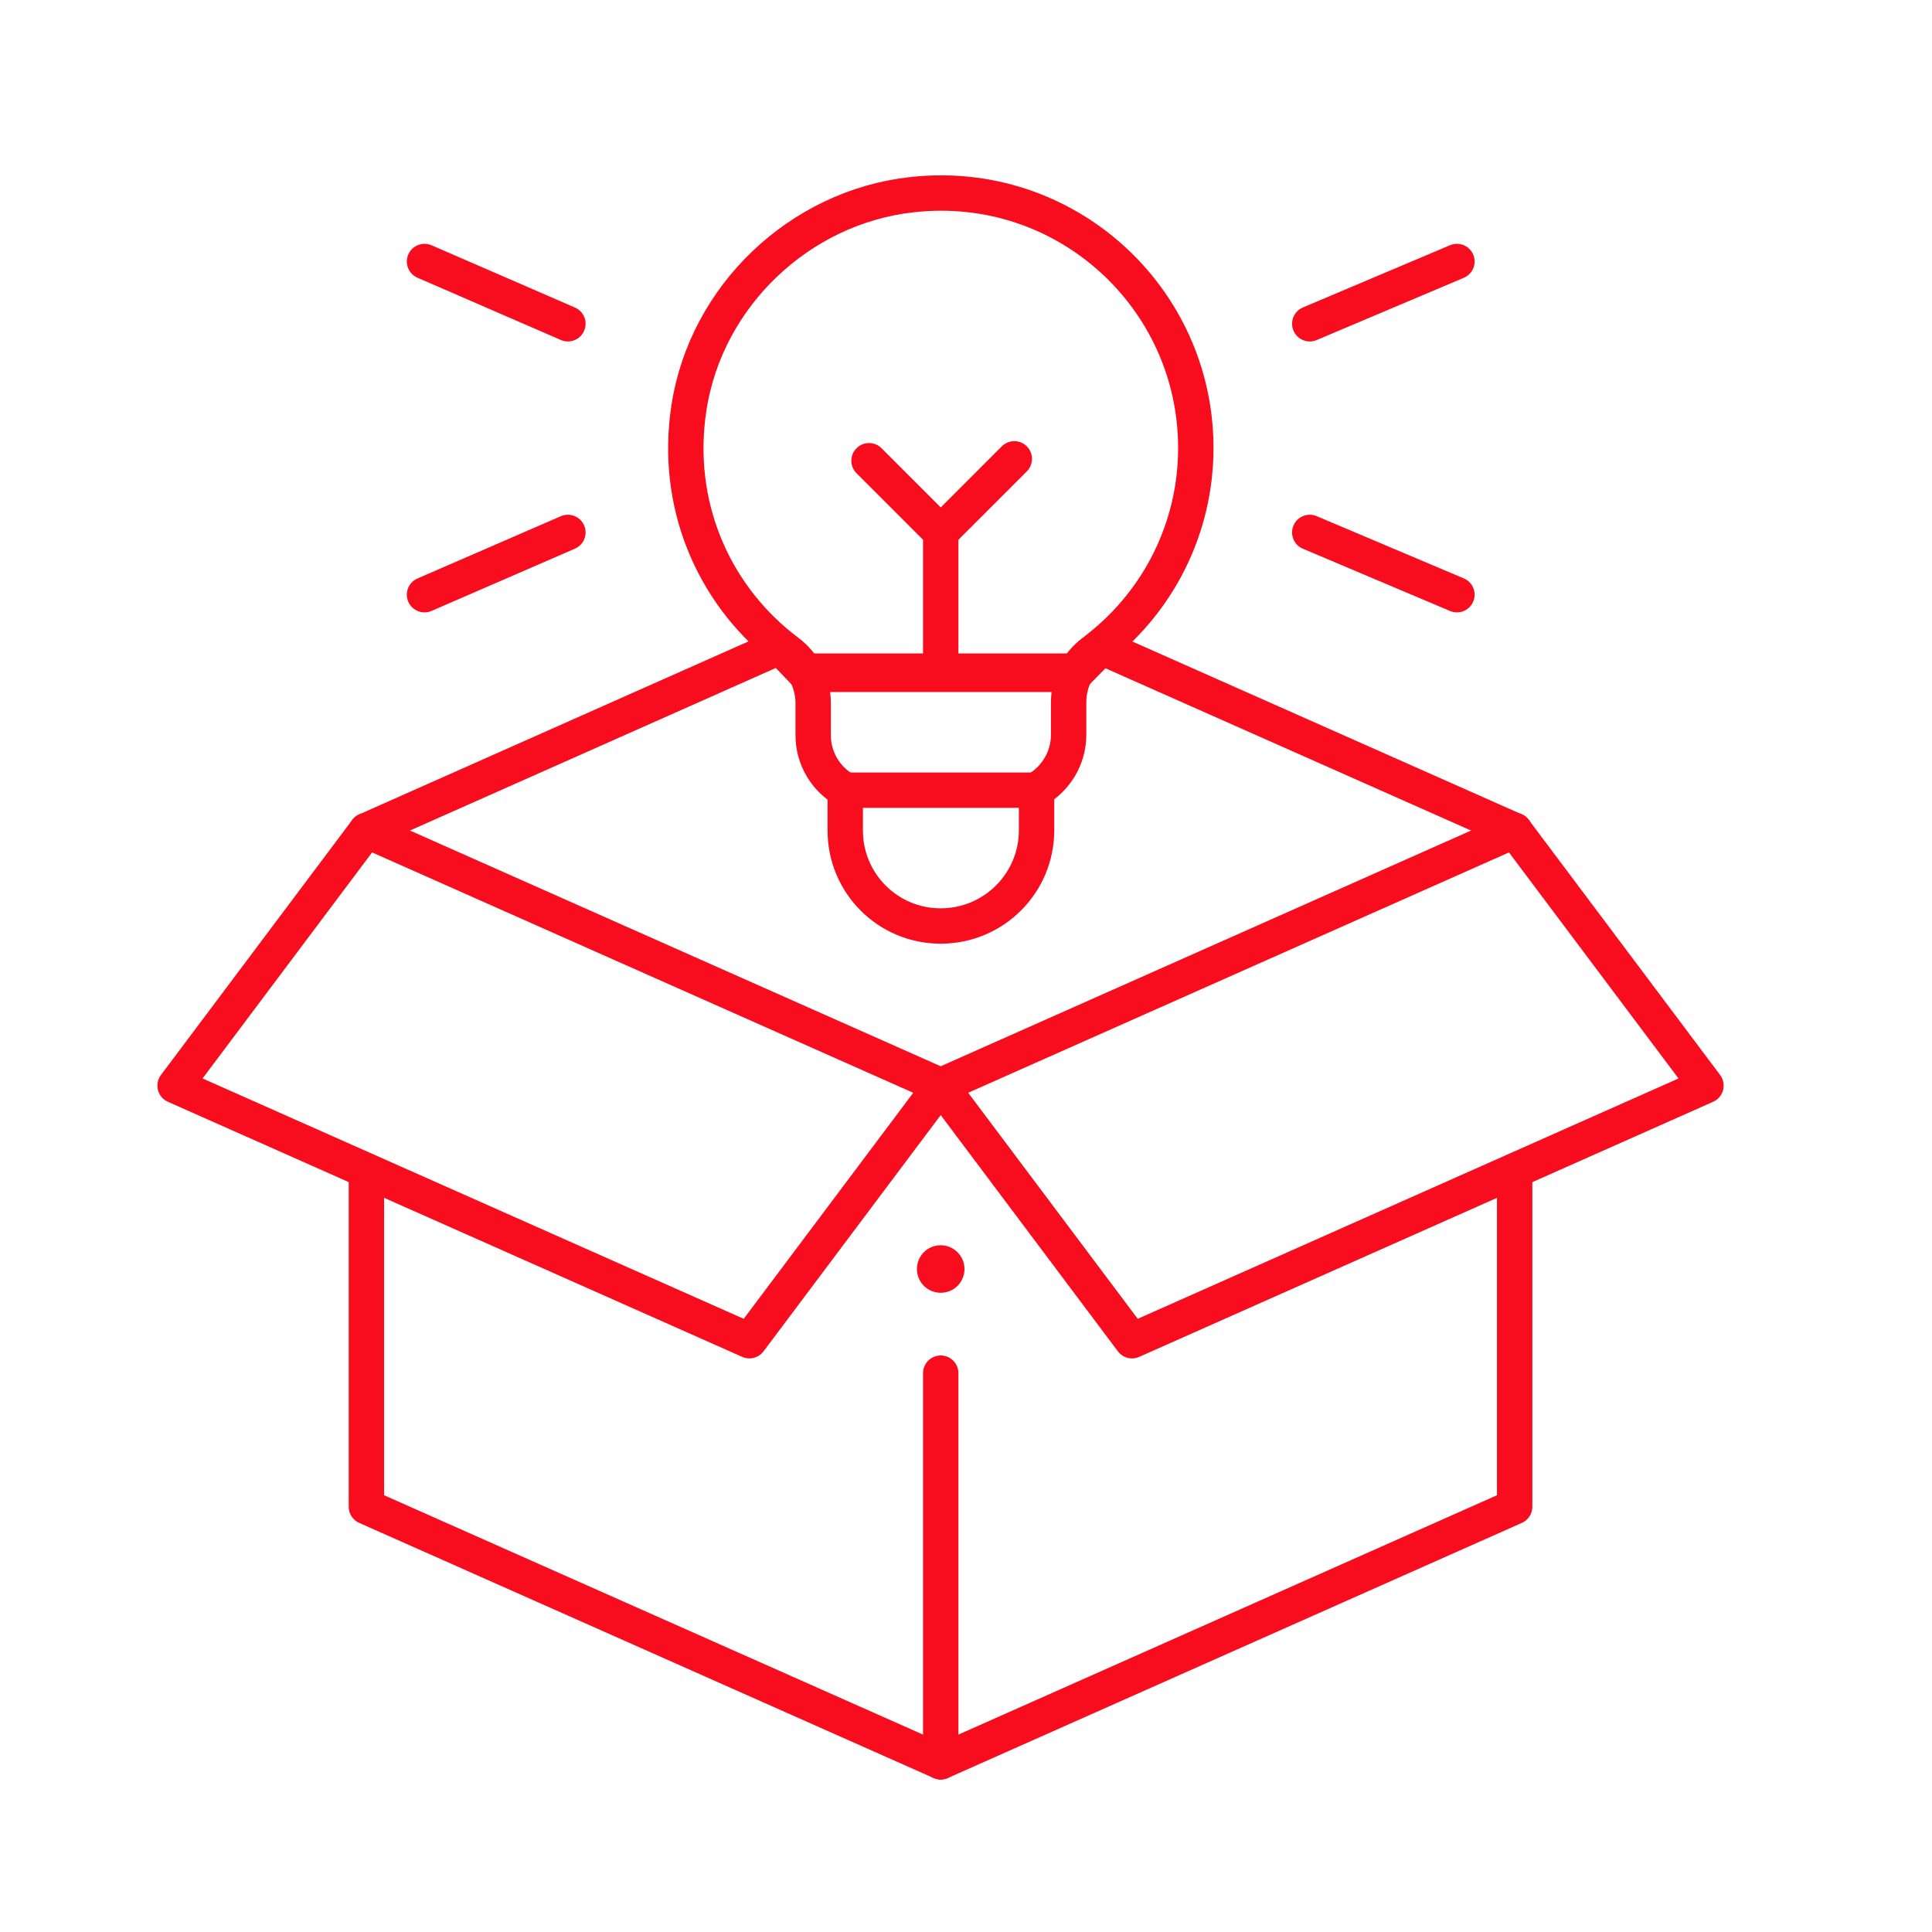 <?xml version="1.0" encoding="utf-8"?>
<!-- Generator: Adobe Illustrator 18.1.1, SVG Export Plug-In . SVG Version: 6.00 Build 0)  -->
<svg version="1.1" xmlns="http://www.w3.org/2000/svg" xmlns:xlink="http://www.w3.org/1999/xlink" x="0px" y="0px"
	 viewBox="-43 45 512 512" enable-background="new -43 45 512 512" xml:space="preserve">
<g id="Layer_1" display="none">
	<circle display="inline" fill="#F70D1D" cx="321.2" cy="222.3" r="9.5"/>
	<circle display="inline" fill="#F70D1D" cx="292.8" cy="229.9" r="9.5"/>
	<circle display="inline" fill="#F70D1D" cx="272" cy="250.8" r="9.5"/>
	<circle display="inline" fill="#F70D1D" cx="264.4" cy="279.2" r="9.5"/>
	<circle display="inline" fill="#F70D1D" cx="272" cy="307.6" r="9.5"/>
	<circle display="inline" fill="#F70D1D" cx="292.8" cy="328.4" r="9.5"/>
	<circle display="inline" fill="#F70D1D" cx="321.2" cy="336" r="9.5"/>
	<circle display="inline" fill="#F70D1D" cx="349.7" cy="328.4" r="9.5"/>
	<circle display="inline" fill="#F70D1D" cx="370.5" cy="307.6" r="9.5"/>
	<circle display="inline" fill="#F70D1D" cx="378.1" cy="279.2" r="9.5"/>
	<circle display="inline" fill="#F70D1D" cx="370.5" cy="250.8" r="9.5"/>
	<circle display="inline" fill="#F70D1D" cx="349.7" cy="229.9" r="9.5"/>
	<path display="inline" fill="#F70D1D" d="M463.4,179.7H179.1c-2.6,0-4.7,2.1-4.7,4.7v65.2c3.2,1.6,6.3,3.4,9.5,5.2v-65.6h274.8v180
		H243.7c0.2,3.1,0.1,6.3,0,9.5h219.6c2.6,0,4.7-2.1,4.7-4.7V184.4C468.1,181.8,466,179.7,463.4,179.7z"/>
	<path display="inline" fill="#F70D1D" d="M243.4,280.5l-139.9-67.6c-1.2-0.6-2.7-0.6-3.9,0l-139.9,67.6c-1.6,0.8-2.6,2.3-2.6,4.1
		v164.1c0,1.7,1,3.3,2.6,4.1l139.9,67.6c0.6,0.3,1.3,0.4,2,0.4c0.7,0,1.3-0.1,2-0.4l139.9-67.6c1.6-0.8,2.6-2.3,2.6-4.1V284.5
		C245.9,282.8,244.9,281.2,243.4,280.5z M101.5,222L231,284.5l-37.6,18.1c-0.2-0.2-0.5-0.3-0.8-0.5L64,240.1L101.5,222z M53.8,245.2
		l129.4,62.5l-26.5,12.8L27.4,258L53.8,245.2z M161.5,328.1l24.8-11.9v47.3l-24.8,11.9V328.1z M106,509v-154l31.2-15.1
		c2.2-1.1,3.2-3.8,2.1-6c-1.1-2.2-3.8-3.2-6-2.1l-31.8,15.4l-12.5-6c-2.2-1.1-4.9-0.1-6,2.1s-0.1,4.9,2.1,6l11.9,5.8v154L-34,445.8
		v-154l99.7,48.1c0.6,0.3,1.3,0.5,2,0.5c1.7,0,3.3-0.9,4.1-2.6c1.1-2.2,0.1-4.9-2.1-6l-97.7-47.2l44.9-21.7l135.6,65.5
		c0,0,0,0.1,0.1,0.1v54.2c0,1.6,0.8,3,2.1,3.8c0.7,0.5,1.6,0.7,2.4,0.7c0.7,0,1.3-0.1,2-0.4l33.8-16.3c1.6-0.8,2.6-2.3,2.6-4.1
		v-54.5l41.6-20.1v154L106,509z"/>
	<path display="inline" fill="#F70D1D" d="M3.3,428.3l-20.5-9.9c-2.2-1.1-4.9-0.1-6,2.1c-1.1,2.2-0.1,4.9,2.1,6l20.5,9.9
		c0.6,0.3,1.3,0.5,2,0.5c1.7,0,3.3-0.9,4.1-2.6C6.5,432.1,5.5,429.4,3.3,428.3z"/>
	<path display="inline" fill="#F70D1D" d="M22.2,416l-39.4-19c-2.2-1.1-4.9-0.1-6,2.1c-1.1,2.2-0.1,4.9,2.1,6l39.4,19
		c0.6,0.3,1.3,0.5,2,0.5c1.7,0,3.3-0.9,4.1-2.6C25.4,419.7,24.4,417,22.2,416z"/>
	<path display="inline" fill="none" d="M300.2,112.8c0,2.6-2.1,4.7-4.7,4.7c-2.6,0-4.7-2.1-4.7-4.7V79.7h-85.3v180h85.3V131.8
		c0-2.6,2.1-4.7,4.7-4.7c2.6,0,4.7,2.1,4.7,4.7v127.9h85.3v-180h-85.3V112.8z"/>
	<polygon display="inline" fill="none" points="196,259.7 196,79.7 110.7,79.7 110.7,221.2 190.4,259.7 	"/>
	<path display="inline" fill="none" d="M290.7,131.8c0-2.6,2.1-4.7,4.7-4.7c2.6,0,4.7,2.1,4.7,4.7v50.9h85.3v-103h-85.3v33.2
		c0,2.6-2.1,4.7-4.7,4.7c-2.6,0-4.7-2.1-4.7-4.7V79.7h-85.3v103h85.3V131.8z"/>
	<path display="inline" fill="#F70D1D" d="M295.5,127c-2.6,0-4.7,2.1-4.7,4.7v50.9h9.5v-50.9C300.2,129.2,298.1,127,295.5,127z"/>
	<path display="inline" fill="#F70D1D" d="M205.4,182.7v-103h85.3v33.2c0,2.6,2.1,4.7,4.7,4.7c2.6,0,4.7-2.1,4.7-4.7V79.7h85.3v103
		h9.5V74.9c0-2.6-2.1-4.7-4.7-4.7H106c-2.6,0-4.7,2.1-4.7,4.7v141.8l0.1,0l9.4,4.5V79.7H196v103H205.4z"/>
</g>
<g id="Слой_2">
	
		<polygon fill="none" stroke="#F70D1D" stroke-width="9.375" stroke-linecap="round" stroke-linejoin="round" stroke-miterlimit="10" points="
		358.4,265.1 409.1,332.7 257,400.3 206.3,332.7 	"/>
	
		<path fill="none" stroke="#F70D1D" stroke-width="9.375" stroke-linecap="round" stroke-linejoin="round" stroke-miterlimit="10" d="
		M273.9,163.7c0,21.3-9.9,40.3-25.3,52.6c-0.6,0.5-1.2,1-1.9,1.5c-2.1,1.6-3.8,3.6-4.9,5.9l-1.7-0.8h-67.6l-1.8,0.8
		c-1.1-2.3-2.8-4.3-4.9-5.9c-0.6-0.5-1.2-0.9-1.8-1.4c-18-14.4-28.4-37.8-24.4-63.5c4.6-29.5,29.3-53,59-56.3
		C239.3,92,273.9,123.8,273.9,163.7z"/>
	
		<path fill="none" stroke="#F70D1D" stroke-width="9.375" stroke-linecap="round" stroke-linejoin="round" stroke-miterlimit="10" d="
		M240.1,222.9h-67.6l-1.8,0.8c1.1,2.3,1.8,4.9,1.8,7.5v8.6c0,6.3,3.4,11.7,8.5,14.6v10.7c0,7,2.8,13.3,7.4,17.9
		c4.6,4.6,10.9,7.4,17.9,7.4c14,0,25.4-11.3,25.4-25.4v-10.7c5.1-2.9,8.5-8.4,8.5-14.6v-8.6c0-2.6,0.6-5.2,1.7-7.5L240.1,222.9z"/>
	
		<polygon fill="none" stroke="#F70D1D" stroke-width="9.375" stroke-linecap="round" stroke-linejoin="round" stroke-miterlimit="10" points="
		206.3,332.7 155.6,400.3 3.4,332.7 54.1,265.1 	"/>
	<path fill="#F70D1D" d="M206.3,375c-3.5,0-6.3,2.8-6.3,6.3s2.8,6.3,6.3,6.3s6.3-2.8,6.3-6.3S209.7,375,206.3,375z"/>
	
		<line fill="none" stroke="#F70D1D" stroke-width="9.375" stroke-linecap="round" stroke-linejoin="round" stroke-miterlimit="10" x1="180.9" y1="254.4" x2="231.6" y2="254.4"/>
	
		<polyline fill="none" stroke="#F70D1D" stroke-width="9.375" stroke-linecap="round" stroke-linejoin="round" stroke-miterlimit="10" points="
		206.3,222.9 206.3,186.1 187.3,167.1 	"/>
	
		<line fill="none" stroke="#F70D1D" stroke-width="9.375" stroke-linecap="round" stroke-linejoin="round" stroke-miterlimit="10" x1="206.3" y1="186.1" x2="225.8" y2="166.6"/>
	
		<line fill="none" stroke="#F70D1D" stroke-width="9.375" stroke-linecap="round" stroke-linejoin="round" stroke-miterlimit="10" x1="206.3" y1="511.9" x2="206.3" y2="408.9"/>
	
		<line fill="none" stroke="#F70D1D" stroke-width="9.375" stroke-linecap="round" stroke-linejoin="round" stroke-miterlimit="10" x1="69.5" y1="114.3" x2="107.5" y2="130.8"/>
	
		<line fill="none" stroke="#F70D1D" stroke-width="9.375" stroke-linecap="round" stroke-linejoin="round" stroke-miterlimit="10" x1="69.5" y1="202.6" x2="107.5" y2="186.1"/>
	
		<line fill="none" stroke="#F70D1D" stroke-width="9.375" stroke-linecap="round" stroke-linejoin="round" stroke-miterlimit="10" x1="343.1" y1="202.6" x2="304.1" y2="186.1"/>
	
		<line fill="none" stroke="#F70D1D" stroke-width="9.375" stroke-linecap="round" stroke-linejoin="round" stroke-miterlimit="10" x1="304.1" y1="130.8" x2="343.1" y2="114.3"/>
	
		<polygon fill="none" stroke="#F70D1D" stroke-width="9.375" stroke-linecap="round" stroke-linejoin="round" stroke-miterlimit="10" points="
		358.4,265.1 358.4,265.1 358.4,265.1 	"/>
	
		<polyline fill="none" stroke="#F70D1D" stroke-width="9.375" stroke-linecap="round" stroke-linejoin="round" stroke-miterlimit="10" points="
		54.1,356.2 54.1,444.3 206.3,511.9 358.4,444.3 358.4,355.3 	"/>
	
		<polyline fill="none" stroke="#F70D1D" stroke-width="9.375" stroke-linecap="round" stroke-linejoin="round" stroke-miterlimit="10" points="
		54.1,265.1 163.7,216.4 170.7,223.7 241.8,223.7 248.9,216.5 358.4,265.1 	"/>
</g>
<g id="Слой_3" display="none">
	<path display="inline" fill="#F70D1D" d="M433.3,483l-22.8-39.4c-1.5-2.6-4.8-3.5-7.4-2c-2.6,1.5-3.5,4.8-2,7.4l16.3,28.1
		l-22.9-6.1c-2.9-0.8-5.8,0.9-6.6,3.8l-6.1,22.7l-35.2-61c6.5,1.4,13.4-1,17.6-6.5l6.3-8.3c1.2-1.5,3-2.5,4.9-2.6l10.4-0.5
		c8.2-0.4,14.9-6.4,16.3-14.5l1.8-10.4c0.3-1.9,1.5-3.6,3.1-4.6l9.1-5.4c7-4.2,10.2-12.5,7.7-20.3l-3.3-10.2
		c-0.6-1.8-0.3-3.8,0.7-5.5l5.6-9.1c4.3-6.9,3.2-15.8-2.6-21.5l-7.6-7.4c-1.4-1.4-2.1-3.2-1.9-5.2l0.8-10.6
		c0.6-8.2-4.5-15.5-12.3-17.9l-10-3c-1.9-0.6-3.4-1.9-4.1-3.7l-4.2-9.7c-3.2-7.4-11.4-11.7-19.3-10.2l-10.1,2
		c-1.9,0.4-3.9-0.1-5.4-1.3l-8.1-6.5c-6.3-5.1-15.5-5.1-21.9,0l-8.1,6.5c-1.5,1.2-3.5,1.7-5.4,1.3l-10.1-2
		c-8-1.6-16.1,2.7-19.3,10.2l-4.2,9.7c-0.8,1.8-2.3,3.1-4.1,3.7l-10,3c-7.8,2.4-12.9,9.7-12.3,17.9l0.8,10.6
		c0.1,1.9-0.6,3.8-1.9,5.2l-7.6,7.4c-5.8,5.7-6.9,14.6-2.6,21.5l5.6,9.1c1,1.6,1.2,3.6,0.7,5.5l-3.3,10.2
		c-2.5,7.8,0.7,16.1,7.7,20.3l9.1,5.4c1.7,1,2.8,2.6,3.1,4.6l1.8,10.4c0.8,4.9,3.6,9,7.5,11.6L228.3,483c-1.1,1.9-0.9,4.3,0.4,6
		c1.3,1.7,3.6,2.5,5.7,1.9l30.3-8l8.1,30.1c0.6,2.1,2.4,3.7,4.5,4c0.2,0,0.5,0,0.7,0c1.9,0,3.7-1,4.7-2.7l35.4-61.3
		c1.5-2.6,0.6-5.9-2-7.4c-2.6-1.5-5.9-0.6-7.4,2l-28.9,50.1l-6.1-22.7c-0.8-2.9-3.7-4.6-6.6-3.8l-22.9,6.1l33.7-58.3l8.3,0.4
		c1.9,0.1,3.7,1,4.9,2.6l6.3,8.3c3.4,4.4,8.6,6.9,13.9,6.9c2.5,0,5-0.5,7.3-1.6l9.4-4.4c0.8-0.4,1.7-0.6,2.5-0.6l48.5,83.9
		c1,1.7,2.8,2.7,4.7,2.7c0.2,0,0.5,0,0.7,0c2.2-0.3,4-1.8,4.5-4l8.1-30.1l30.3,8c2.1,0.6,4.4-0.2,5.7-1.9
		C434.3,487.3,434.4,484.9,433.3,483z M323.4,421.2C323.4,421.2,323.4,421.2,323.4,421.2l-9.4,4.4c-2.8,1.3-6.2,0.5-8-2l-6.3-8.3
		c-3.1-4.1-7.8-6.6-13-6.8l-10.4-0.5c-3.1-0.2-5.6-2.4-6.2-5.5l-1.8-10.4c-0.9-5-3.9-9.4-8.3-12l-9.1-5.4c-2.7-1.6-3.9-4.7-2.9-7.7
		l3.3-10.2c1.6-4.8,0.9-10.1-1.7-14.4l-5.6-9.1c-1.6-2.6-1.2-6,1-8.1l7.6-7.4c3.6-3.6,5.5-8.5,5.1-13.6l-0.8-10.6
		c-0.2-3.1,1.7-5.9,4.7-6.8l10-3c4.9-1.5,8.9-5,10.9-9.7l4.2-9.7c1.1-2.4,3.5-4,6.1-4c0.4,0,0.8,0,1.2,0.1l10.1,2
		c5.1,1,10.3-0.3,14.3-3.5l8.1-6.5c2.4-1.9,5.9-1.9,8.3,0l8.1,6.5c4,3.2,9.2,4.5,14.3,3.5l10.1-2c3-0.6,6.1,1,7.3,3.8l4.2,9.7
		c2,4.7,6,8.3,10.9,9.7l10,3c3,0.9,4.9,3.7,4.7,6.8l-0.8,10.6c-0.4,5.1,1.5,10.1,5.1,13.6l7.6,7.4c2.2,2.2,2.6,5.5,1,8.1l-5.6,9.1
		c-2.7,4.3-3.3,9.6-1.7,14.4l3.3,10.2c0.9,2.9-0.2,6.1-2.9,7.7l-9.1,5.4c-4.4,2.6-7.4,7-8.3,12l-1.8,10.4c-0.5,3.1-3.1,5.3-6.2,5.5
		l-10.4,0.5c-5.1,0.3-9.9,2.8-13,6.9l-6.3,8.3c-1.9,2.4-5.2,3.3-8,2l-9.4-4.4C333.5,419,328.1,419,323.4,421.2z"/>
	<path display="inline" fill="#F70D1D" d="M397.5,338.5c0-36.8-29.9-66.7-66.7-66.7s-66.7,29.9-66.7,66.7s29.9,66.7,66.7,66.7
		S397.5,375.3,397.5,338.5z M274.9,338.5c0-30.8,25.1-55.9,55.9-55.9s55.9,25.1,55.9,55.9s-25.1,55.9-55.9,55.9
		S274.9,369.3,274.9,338.5z"/>
	<path display="inline" fill="#F70D1D" d="M345.5,309.7c-2.6-1.5-5.9-0.6-7.4,2.1l-30.5,54c-1.5,2.6-0.6,5.9,2.1,7.4
		c0.8,0.5,1.8,0.7,2.7,0.7c1.9,0,3.7-1,4.7-2.8l30.5-54C349,314.5,348.1,311.2,345.5,309.7z"/>
	<path display="inline" fill="#F70D1D" d="M333.9,360.4c0,9.2,7.5,16.8,16.8,16.8s16.8-7.5,16.8-16.8s-7.5-16.8-16.8-16.8
		S333.9,351.1,333.9,360.4z M350.7,354.4c3.3,0,5.9,2.7,5.9,5.9c0,3.3-2.7,5.9-5.9,5.9s-5.9-2.7-5.9-5.9
		C344.7,357.1,347.4,354.4,350.7,354.4z"/>
	<path display="inline" fill="#F70D1D" d="M327.8,316.6c0-9.2-7.5-16.8-16.8-16.8s-16.8,7.5-16.8,16.8s7.5,16.8,16.8,16.8
		S327.8,325.9,327.8,316.6z M305.1,316.6c0-3.3,2.7-5.9,5.9-5.9c3.3,0,5.9,2.7,5.9,5.9c0,3.3-2.7,5.9-5.9,5.9
		C307.7,322.6,305.1,319.9,305.1,316.6z"/>
	<path display="inline" fill="none" d="M206,246.5c-0.8,0.4-1.6,0.5-2.3,0.5c-2,0-3.9-1.1-4.9-3.1c-1.3-2.7-0.2-5.9,2.5-7.2
		l116.9-56.5l-53.7-25.9l-162.3,78.3c0,0-0.1,0.1-0.1,0.1v64.8c0,1.9-1,3.6-2.5,4.6c-0.9,0.5-1.9,0.8-2.9,0.8
		c-0.8,0-1.6-0.2-2.3-0.5L54,283c-1.9-0.9-3.1-2.8-3.1-4.9V213l-49.8-24v184.3l156.6,75.6V264.5l-37.4-18c-2.7-1.3-3.8-4.5-2.5-7.2
		c1.3-2.7,4.5-3.8,7.2-2.5l38.1,18.4l15-7.2c2.7-1.3,5.9-0.2,7.2,2.5c1.3,2.7,0.2,5.9-2.5,7.2l-14.3,6.9v184.3l97.9-47.3l-2.4-7.6
		l-9.1-54.1l13.7-30.9l45.2-54l10.1-10.7l1.2,0.3v-55.7L206,246.5z"/>
	<polygon display="inline" fill="none" points="97.1,223.3 251.8,148.6 220.2,133.2 65.4,207.9 	"/>
	<path display="inline" fill="none" d="M54,201.4L208,127.1l-44.8-21.6l-155,74.8L53.1,202C53.4,201.8,53.7,201.6,54,201.4z"/>
	<polygon display="inline" fill="none" points="61.8,274.8 91.4,289.1 91.4,232.5 61.8,218.2 	"/>
	<path display="inline" fill="#F70D1D" d="M168.6,448.8V264.5l14.3-6.9c2.7-1.3,3.8-4.5,2.5-7.2c-1.3-2.7-4.5-3.8-7.2-2.5l-15,7.2
		l-38.1-18.4c-2.7-1.3-5.9-0.2-7.2,2.5c-1.3,2.7-0.2,5.9,2.5,7.2l37.4,18v184.3L1.2,373.2V188.9L51,213v65.2c0,2.1,1.2,4,3.1,4.9
		l40.4,19.5c0.7,0.4,1.5,0.5,2.3,0.5c1,0,2-0.3,2.9-0.8c1.6-1,2.5-2.7,2.5-4.6v-64.8c0,0,0.1-0.1,0.1-0.1l162.3-78.3l53.7,25.9
		l-116.9,56.5c-2.7,1.3-3.8,4.5-2.5,7.2c0.9,1.9,2.9,3.1,4.9,3.1c0.8,0,1.6-0.2,2.3-0.5l119.3-57.6v55.7l10.8,2.5v-66.8
		c0-2.1-1.2-4-3.1-4.9L165.5,94.6c-1.5-0.7-3.2-0.7-4.7,0L-6.6,175.5c-1.9,0.9-3.1,2.8-3.1,4.9v196.3c0,2.1,1.2,4,3.1,4.9
		l167.4,80.8c0.7,0.4,1.5,0.5,2.3,0.5s1.6-0.2,2.3-0.5L269.8,412l-3.3-10.4L168.6,448.8z M91.4,289.1l-29.6-14.3v-56.6l29.6,14.3
		V289.1z M251.8,148.6L97.1,223.3l-31.7-15.3l154.8-74.7L251.8,148.6z M163.2,105.5l44.8,21.6L54,201.4c-0.3,0.2-0.6,0.4-0.9,0.6
		L8.2,180.3L163.2,105.5z"/>
</g>
</svg>
